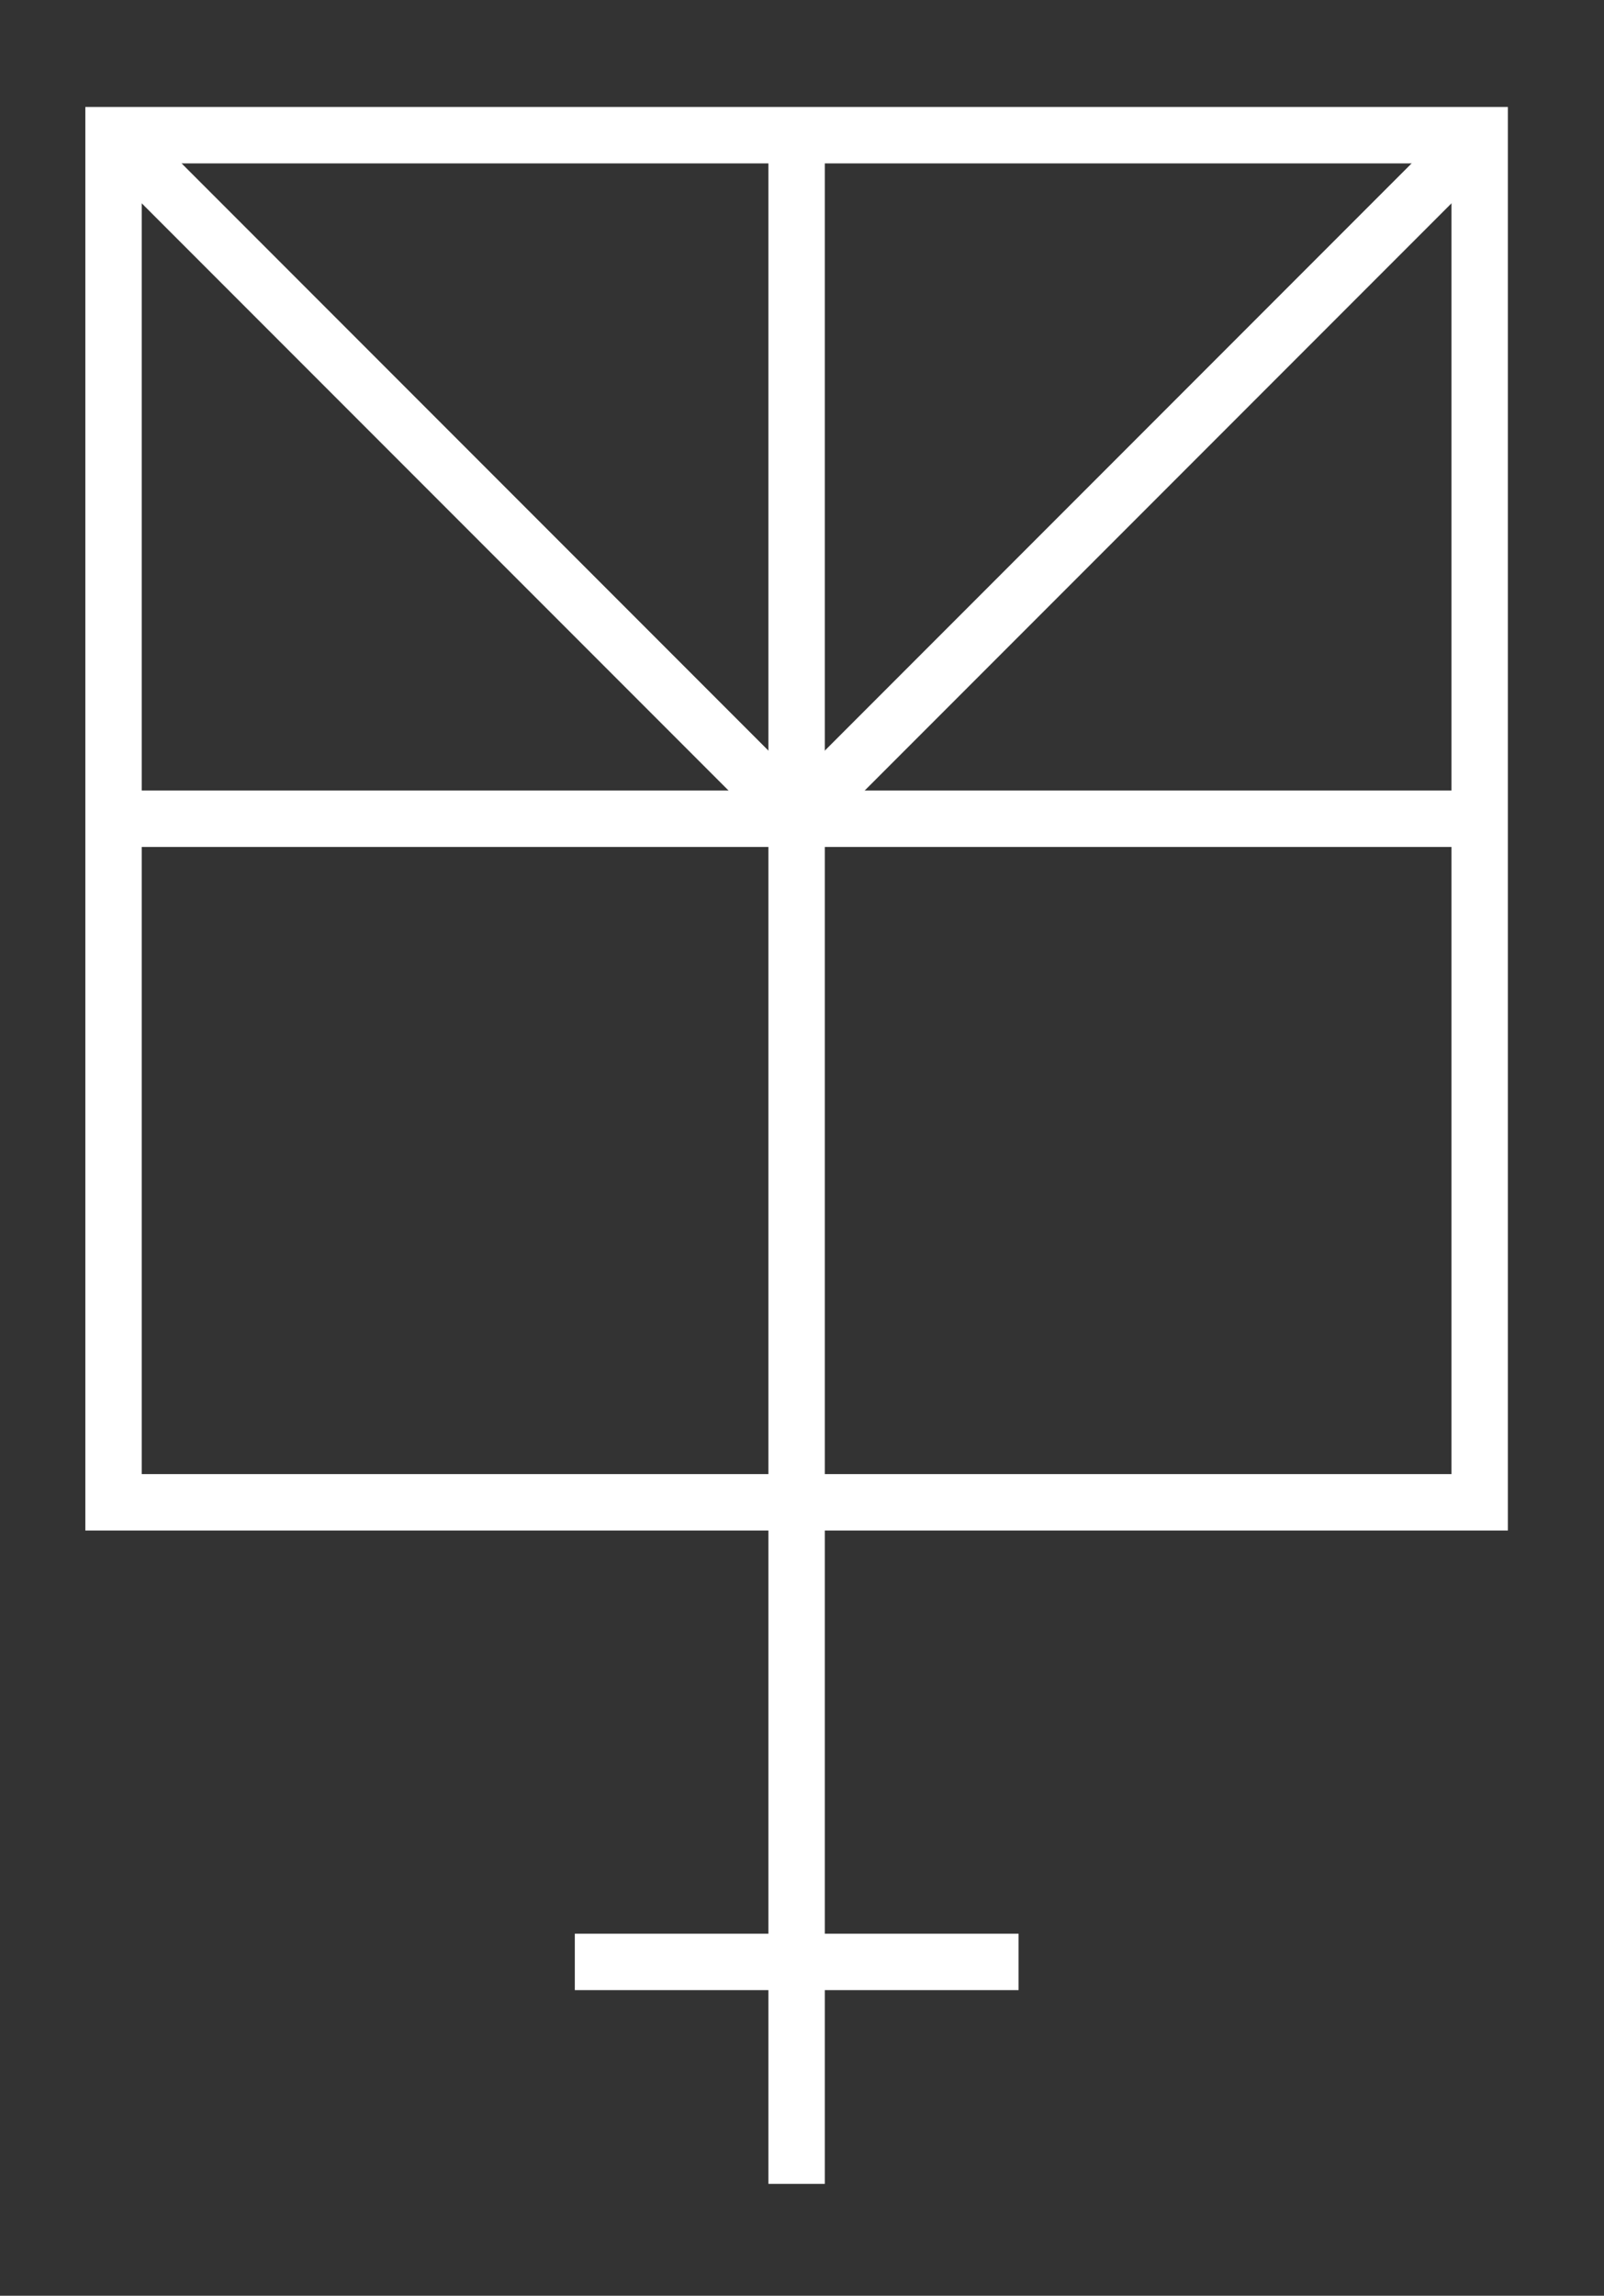<?xml version="1.0" encoding="UTF-8"?>
<svg id="Layer_1" data-name="Layer 1" xmlns="http://www.w3.org/2000/svg" viewBox="0 0 128 183.07">
  <rect x="0" y="0" width="128" height="183.07" fill="#333333" stroke="none"/>
  <defs>
    <style>
      .cls-1 {
        fill: none;
        stroke: #fff;
        stroke-miterlimit: 10;
        stroke-width: 4.5px;
      }
    </style>
  </defs>
  <rect class="cls-1" x="9.06" y="10.78" width="109.02" height="109.02"/>
  <line class="cls-1" x1="9.06" y1="65.29" x2="118.08" y2="65.29"/>
  <line class="cls-1" x1="63.57" y1="174.15" x2="63.57" y2="10.78"/>
  <line class="cls-1" x1="63.57" y1="65.29" x2="9.06" y2="10.78"/>
  <line class="cls-1" x1="63.57" y1="65.29" x2="118.08" y2="10.78"/>
  <line class="cls-1" x1="45.87" y1="156.45" x2="81.28" y2="156.45"/>
</svg>
